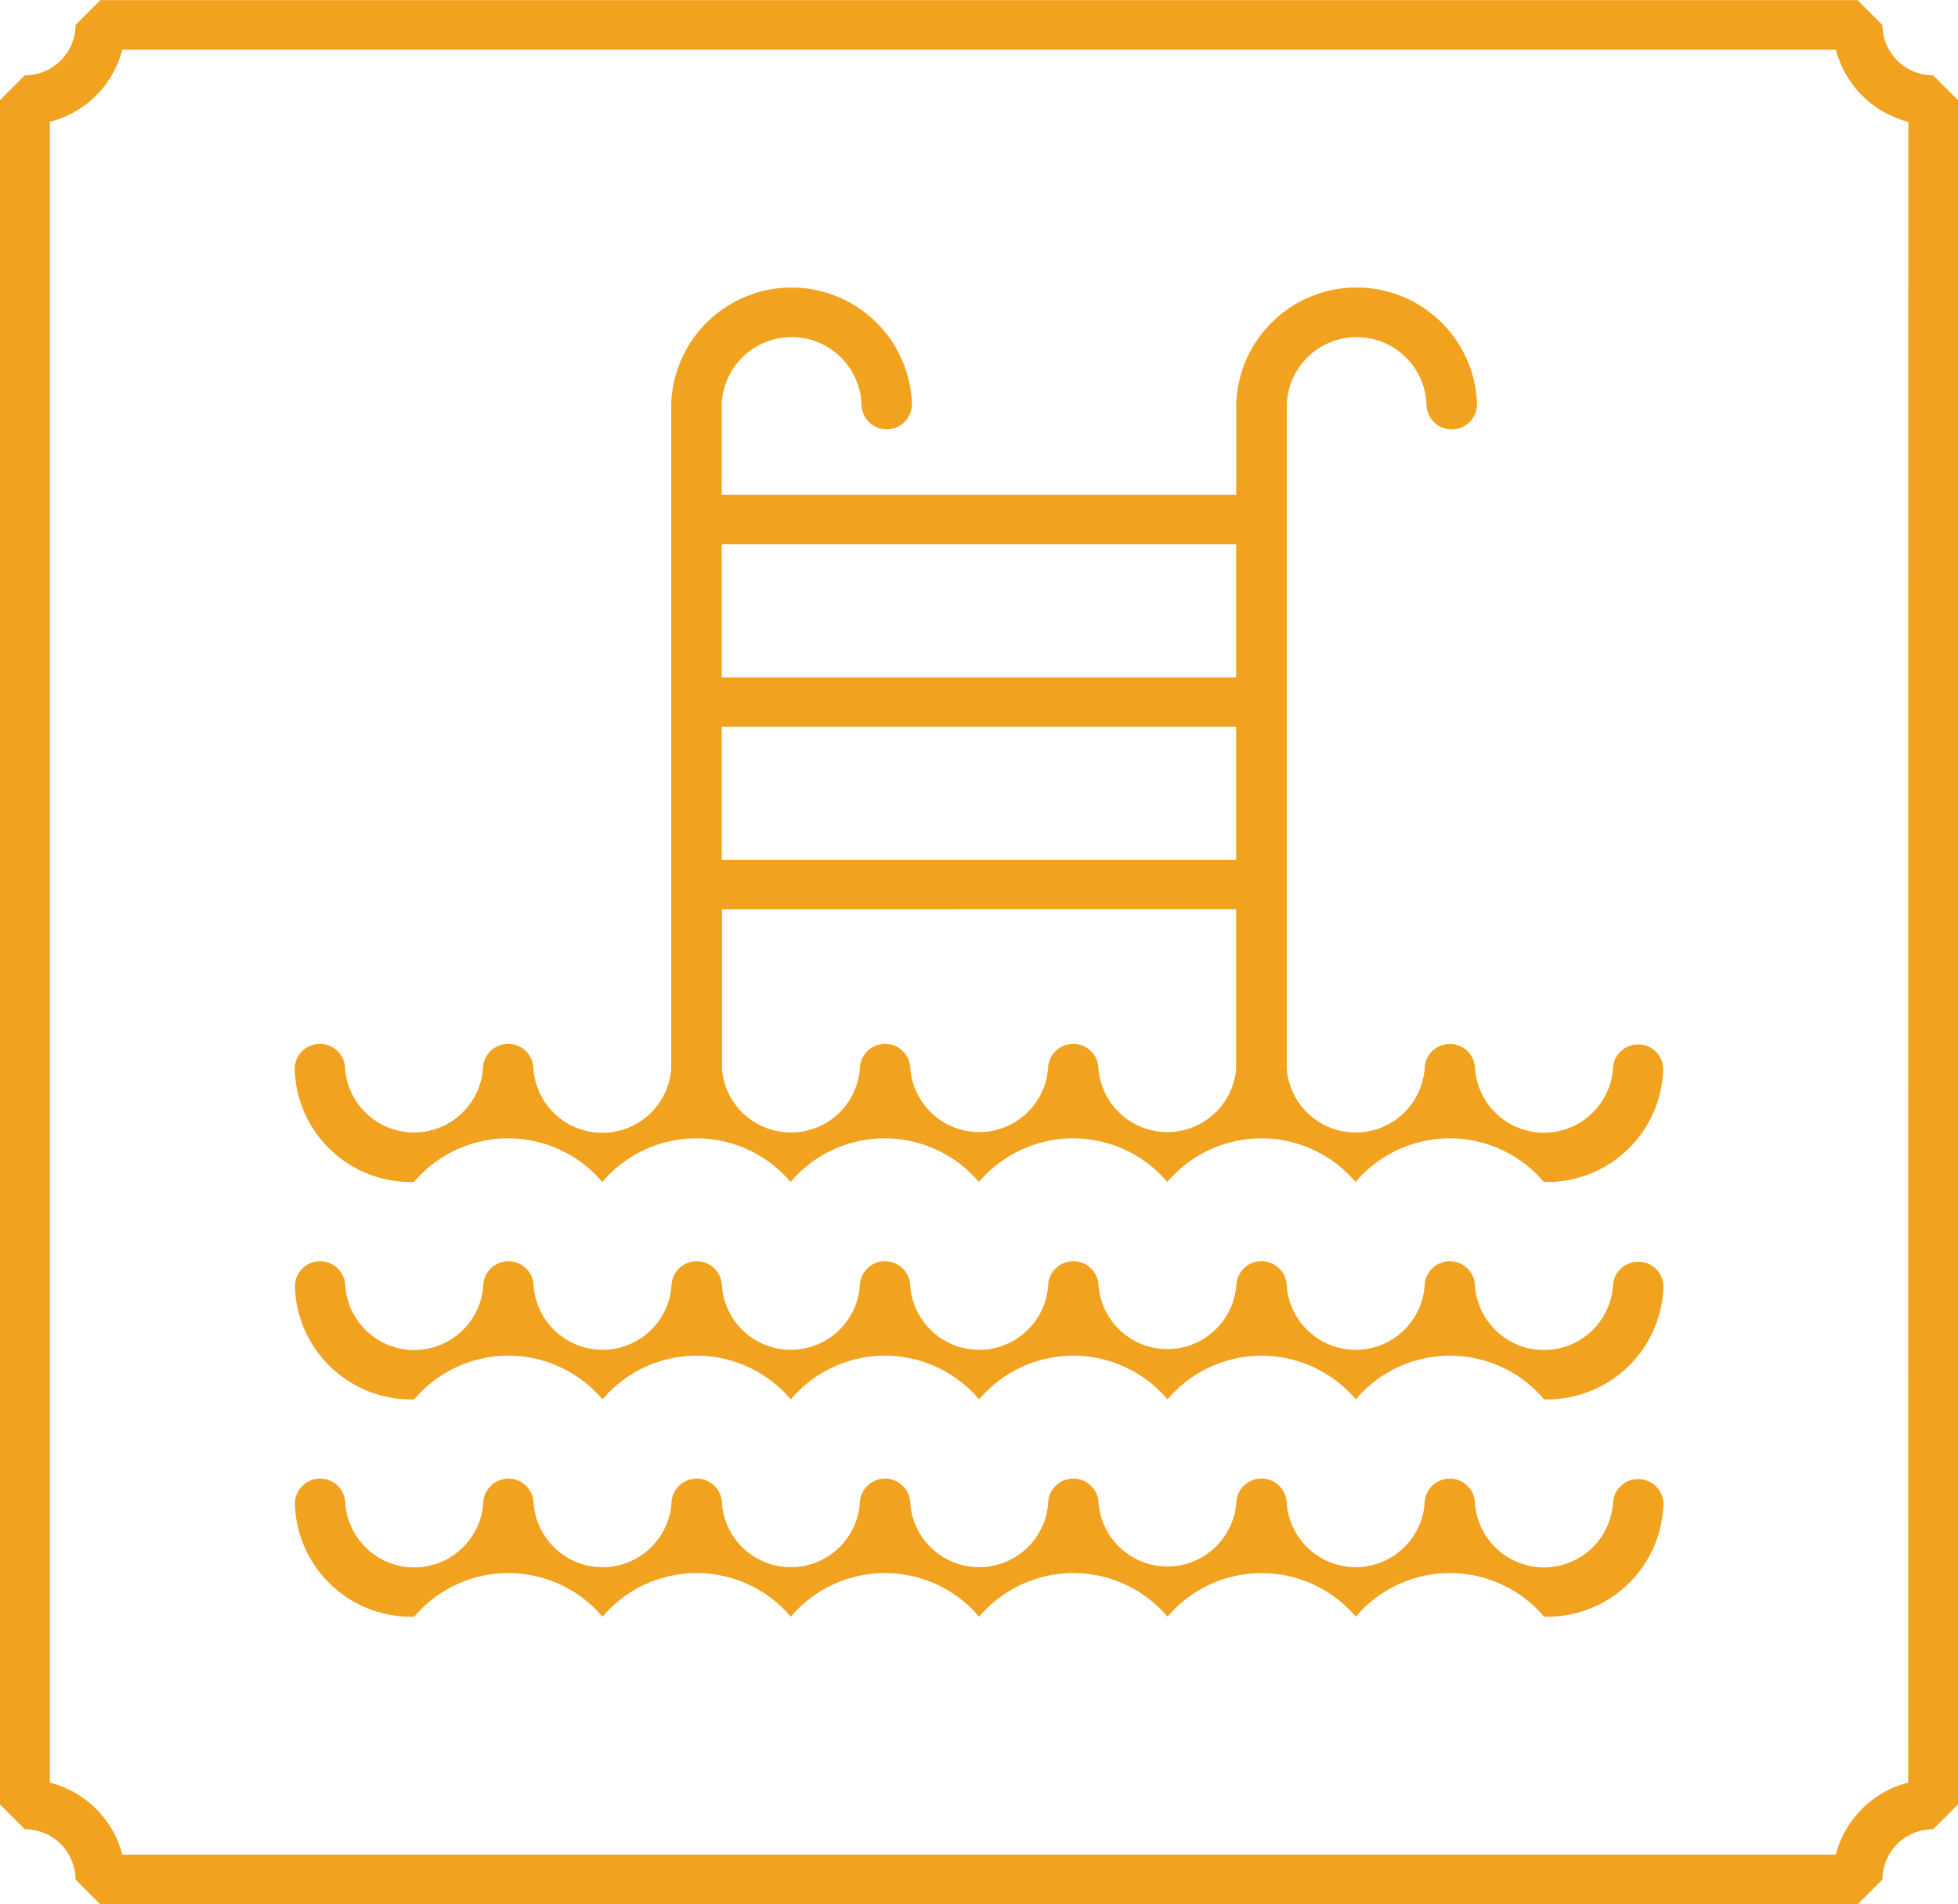 <svg id="Grupo_8976" data-name="Grupo 8976" xmlns="http://www.w3.org/2000/svg" width="64.008" height="62.249" viewBox="0 0 64.008 62.249">
  <g id="Grupo_8968" data-name="Grupo 8968">
    <path id="Trazado_7311" data-name="Trazado 7311" d="M644.517,244.816H627.7v-4.351h16.817Zm0,5.965H627.7v-4.354h16.817Zm0,1.615v5.226a2.259,2.259,0,0,1-4.5,0,.825.825,0,0,0-1.65,0,2.259,2.259,0,0,1-4.5,0,.826.826,0,0,0-1.652,0,2.261,2.261,0,0,1-4.506,0V252.4Zm13.142,4.419a.818.818,0,0,0-.824.807,2.262,2.262,0,0,1-4.509,0,.824.824,0,0,0-1.648,0,2.261,2.261,0,0,1-4.506,0V235.883a2.286,2.286,0,0,1,4.568,0,.826.826,0,0,0,1.652,0,3.938,3.938,0,0,0-7.872,0v2.964H627.7v-2.964a2.287,2.287,0,0,1,4.57,0,.824.824,0,0,0,1.648,0,3.936,3.936,0,0,0-7.868,0v21.738a2.26,2.26,0,0,1-4.506,0,.825.825,0,0,0-1.65,0,2.261,2.261,0,0,1-4.506,0,.824.824,0,0,0-1.648,0,3.8,3.8,0,0,0,3.9,3.69,4.034,4.034,0,0,1,6.157,0,4.031,4.031,0,0,1,6.154,0,4.034,4.034,0,0,1,6.157,0,4.036,4.036,0,0,1,6.159,0,4.031,4.031,0,0,1,6.154,0,4.034,4.034,0,0,1,6.157,0,3.8,3.8,0,0,0,3.9-3.69.816.816,0,0,0-.824-.807" transform="translate(-604.107 -222.672)" fill="#f1a21f"/>
    <path id="Trazado_7312" data-name="Trazado 7312" d="M657.659,298.978a.818.818,0,0,0-.824.807,2.262,2.262,0,0,1-4.509,0,.824.824,0,0,0-1.648,0,2.261,2.261,0,0,1-4.506,0,.826.826,0,0,0-1.652,0,2.26,2.26,0,0,1-4.5,0,.825.825,0,0,0-1.65,0,2.261,2.261,0,0,1-4.506,0,.825.825,0,0,0-1.65,0,2.261,2.261,0,0,1-4.506,0,.825.825,0,0,0-1.65,0,2.261,2.261,0,0,1-4.506,0,.824.824,0,0,0-1.648,0,2.262,2.262,0,0,1-4.509,0,.824.824,0,0,0-1.648,0,3.805,3.805,0,0,0,3.9,3.692,4.03,4.03,0,0,1,6.157,0,4.028,4.028,0,0,1,6.154,0,4.03,4.03,0,0,1,6.157,0,4.032,4.032,0,0,1,6.159,0,4.028,4.028,0,0,1,6.154,0,4.03,4.03,0,0,1,6.157,0,3.805,3.805,0,0,0,3.9-3.692.816.816,0,0,0-.824-.807" transform="translate(-604.107 -257.731)" fill="#f1a21f"/>
    <path id="Trazado_7313" data-name="Trazado 7313" d="M657.659,313.906a.818.818,0,0,0-.824.807,2.262,2.262,0,0,1-4.509,0,.824.824,0,0,0-1.648,0,2.261,2.261,0,0,1-4.506,0,.826.826,0,0,0-1.652,0,2.26,2.26,0,0,1-4.5,0,.825.825,0,0,0-1.65,0,2.261,2.261,0,0,1-4.506,0,.825.825,0,0,0-1.65,0,2.261,2.261,0,0,1-4.506,0,.825.825,0,0,0-1.65,0,2.261,2.261,0,0,1-4.506,0,.824.824,0,0,0-1.648,0,2.262,2.262,0,0,1-4.509,0,.824.824,0,0,0-1.648,0,3.8,3.8,0,0,0,3.9,3.69,4.035,4.035,0,0,1,6.157,0,4.032,4.032,0,0,1,6.154,0,4.035,4.035,0,0,1,6.157,0,4.037,4.037,0,0,1,6.159,0,4.032,4.032,0,0,1,6.154,0,4.035,4.035,0,0,1,6.157,0,3.8,3.8,0,0,0,3.9-3.69.816.816,0,0,0-.824-.807" transform="translate(-604.107 -265.553)" fill="#f1a21f"/>
    <path id="Trazado_7314" data-name="Trazado 7314" d="M655.882,270.6a3.287,3.287,0,0,0-2.367,2.353H597.5a3.287,3.287,0,0,0-2.367-2.353V216.31a3.29,3.29,0,0,0,2.367-2.356h56.019a3.29,3.29,0,0,0,2.367,2.356Zm.814-55.811a1.653,1.653,0,0,1-1.657-1.645l-.814-.813h-57.44l-.813.813a1.653,1.653,0,0,1-1.657,1.645l-.814.814v55.709l.814.813a1.652,1.652,0,0,1,1.657,1.643l.813.814h57.44l.814-.814a1.652,1.652,0,0,1,1.657-1.643l.814-.813V215.6Z" transform="translate(-593.502 -212.327)" fill="#f1a21f"/>
  </g>
</svg>
